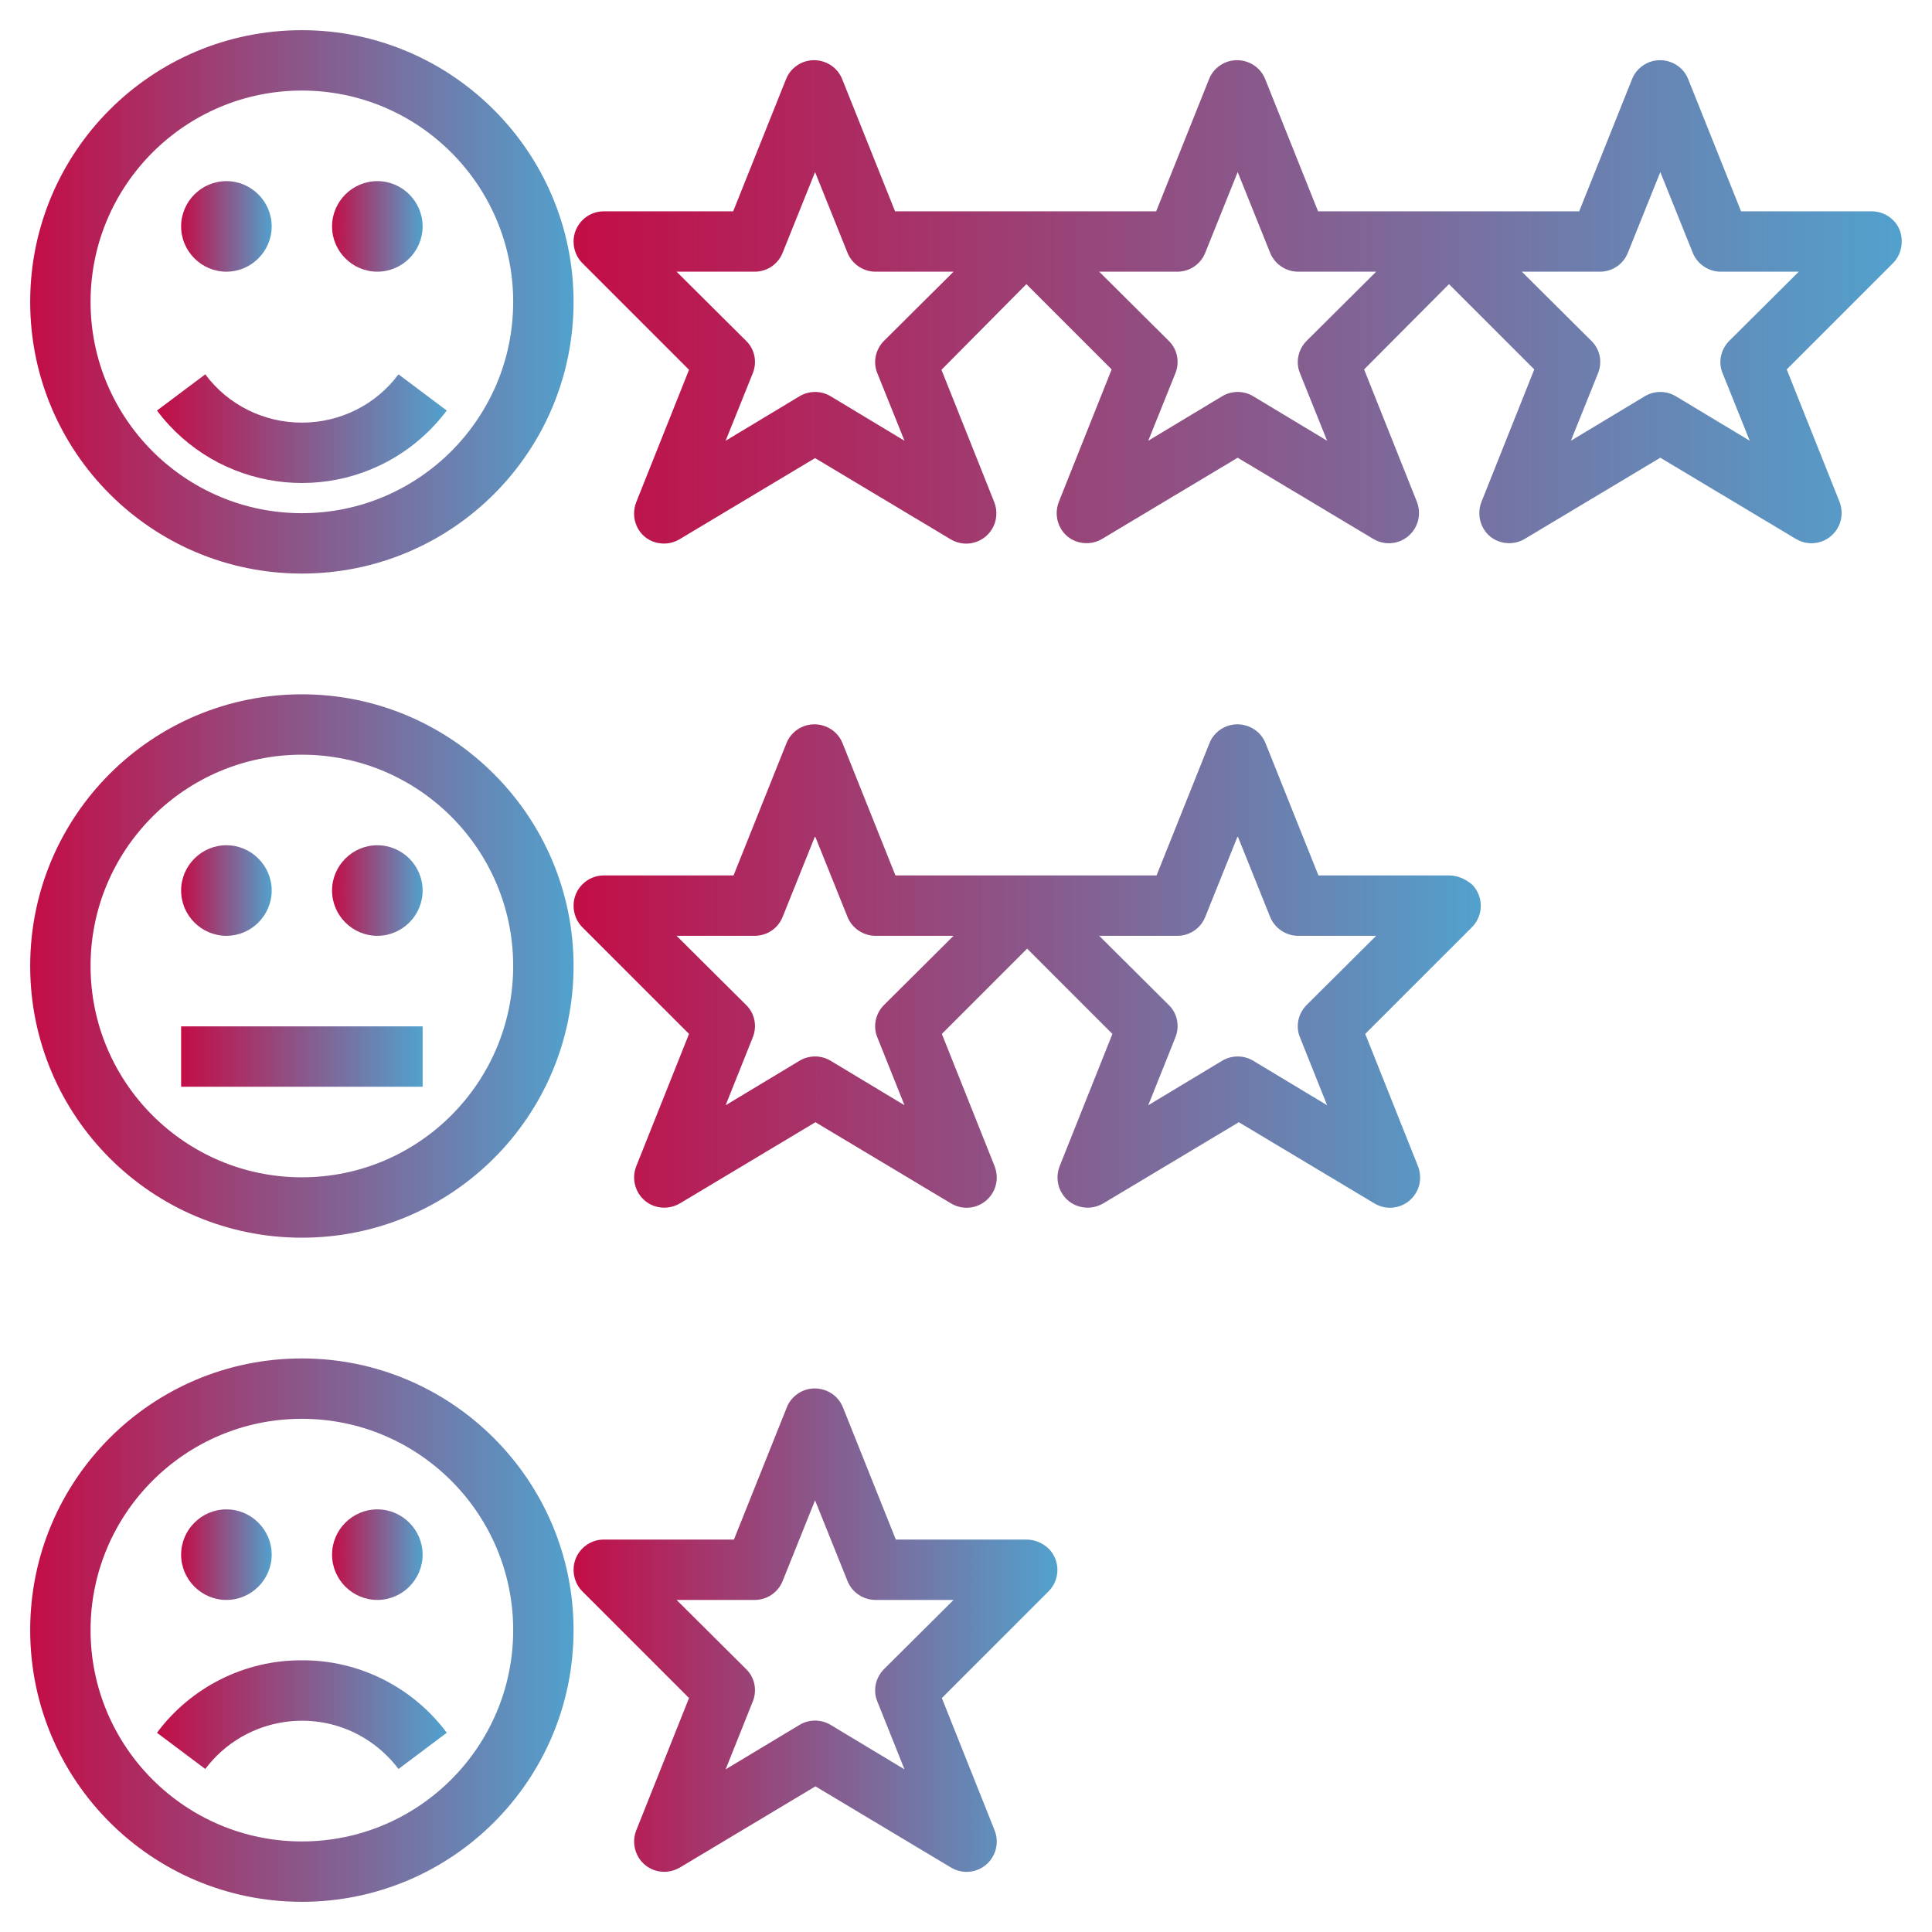 <?xml version="1.0" encoding="utf-8"?>
<!-- Generator: Adobe Illustrator 26.0.1, SVG Export Plug-In . SVG Version: 6.00 Build 0)  -->
<svg version="1.1" id="Capa_1" xmlns="http://www.w3.org/2000/svg" xmlns:xlink="http://www.w3.org/1999/xlink" x="0px" y="0px"
	 width="512px" height="512px" viewBox="0 0 512 512" style="enable-background:new 0 0 512 512;" xml:space="preserve">
<style type="text/css">
	.st0{fill:url(#SVGID_1_);}
	.st1{fill:url(#SVGID_00000180341250878263864350000003129645619228337806_);}
	.st2{fill:url(#SVGID_00000004532765691079883890000015630257665037322636_);}
	.st3{fill:url(#SVGID_00000157291274346842058610000013525704572727332497_);}
	.st4{fill:url(#SVGID_00000088125410414767435770000000902651254592825245_);}
	.st5{fill:url(#SVGID_00000008117464207181054480000009502552686015614621_);}
	.st6{fill:url(#SVGID_00000056397433500715144560000018361460246073382312_);}
	.st7{fill:url(#SVGID_00000005953802439292323980000007582451367283994281_);}
	.st8{fill:url(#SVGID_00000147220056462902125470000012204733169904088495_);}
	.st9{fill:url(#SVGID_00000078740892567714544920000004303475032398772367_);}
	.st10{fill:url(#SVGID_00000106141861543028899850000008613643142950654360_);}
	.st11{fill:url(#SVGID_00000045583443414346219880000018099607052866861191_);}
	.st12{fill:url(#SVGID_00000133518695445267553120000009025394063319391630_);}
	.st13{fill:url(#SVGID_00000166675934605717664580000010011852647651085470_);}
	.st14{fill:url(#SVGID_00000054265172985698522390000013918457871617419184_);}
</style>
<linearGradient id="SVGID_1_" gradientUnits="userSpaceOnUse" x1="7.999" y1="80" x2="151.999" y2="80">
	<stop  offset="0" style="stop-color:#C30D46"/>
	<stop  offset="1" style="stop-color:#52A1CD"/>
</linearGradient>
<path class="st0" d="M80,8C40.2,8,8,40.2,8,80s32.2,72,72,72s72-32.2,72-72C152,40.3,119.7,8,80,8z M80,136c-30.9,0-56-25.1-56-56
	s25.1-56,56-56s56,25.1,56,56C136,110.9,110.9,136,80,136z"/>
<linearGradient id="SVGID_00000143597594950829033690000000312959754469047699_" gradientUnits="userSpaceOnUse" x1="41.599" y1="113.601" x2="118.399" y2="113.601">
	<stop  offset="0" style="stop-color:#C30D46"/>
	<stop  offset="1" style="stop-color:#52A1CD"/>
</linearGradient>
<path style="fill:url(#SVGID_00000143597594950829033690000000312959754469047699_);" d="M80,112c-10.1,0-19.6-4.7-25.6-12.8
	l-12.8,9.6c15.9,21.2,46,25.5,67.2,9.6c3.6-2.7,6.9-6,9.6-9.6l-12.8-9.6C99.6,107.3,90.1,112,80,112z"/>
<linearGradient id="SVGID_00000021106543884470446550000017757981129577687960_" gradientUnits="userSpaceOnUse" x1="47.999" y1="60" x2="71.999" y2="60">
	<stop  offset="0" style="stop-color:#C30D46"/>
	<stop  offset="1" style="stop-color:#52A1CD"/>
</linearGradient>
<path style="fill:url(#SVGID_00000021106543884470446550000017757981129577687960_);" d="M60,72c6.6,0,12-5.4,12-12s-5.4-12-12-12
	s-12,5.4-12,12S53.4,72,60,72z"/>
<linearGradient id="SVGID_00000150103968789417010940000017583194170063922070_" gradientUnits="userSpaceOnUse" x1="87.999" y1="60" x2="111.999" y2="60">
	<stop  offset="0" style="stop-color:#C30D46"/>
	<stop  offset="1" style="stop-color:#52A1CD"/>
</linearGradient>
<path style="fill:url(#SVGID_00000150103968789417010940000017583194170063922070_);" d="M100,72c6.6,0,12-5.4,12-12s-5.4-12-12-12
	s-12,5.4-12,12S93.4,72,100,72z"/>
<linearGradient id="SVGID_00000171716116898731163850000014792535305365472948_" gradientUnits="userSpaceOnUse" x1="7.999" y1="432" x2="151.999" y2="432">
	<stop  offset="0" style="stop-color:#C30D46"/>
	<stop  offset="1" style="stop-color:#52A1CD"/>
</linearGradient>
<path style="fill:url(#SVGID_00000171716116898731163850000014792535305365472948_);" d="M80,360c-39.8,0-72,32.2-72,72
	s32.2,72,72,72s72-32.2,72-72C152,392.3,119.7,360,80,360z M80,488c-30.9,0-56-25.1-56-56s25.1-56,56-56s56,25.1,56,56
	C136,462.9,110.9,488,80,488z"/>
<linearGradient id="SVGID_00000065044132142204173160000006656788874877719985_" gradientUnits="userSpaceOnUse" x1="41.599" y1="454.4" x2="118.399" y2="454.4">
	<stop  offset="0" style="stop-color:#C30D46"/>
	<stop  offset="1" style="stop-color:#52A1CD"/>
</linearGradient>
<path style="fill:url(#SVGID_00000065044132142204173160000006656788874877719985_);" d="M80,440c-15.1-0.1-29.4,7.1-38.4,19.2
	l12.8,9.6c10.6-14.1,30.7-17,44.8-6.4c2.4,1.8,4.6,4,6.4,6.4l12.8-9.6C109.4,447.1,95.1,439.9,80,440z"/>
<linearGradient id="SVGID_00000031200321415730404650000015758100876083687352_" gradientUnits="userSpaceOnUse" x1="47.999" y1="412" x2="71.999" y2="412">
	<stop  offset="0" style="stop-color:#C30D46"/>
	<stop  offset="1" style="stop-color:#52A1CD"/>
</linearGradient>
<path style="fill:url(#SVGID_00000031200321415730404650000015758100876083687352_);" d="M60,424c6.6,0,12-5.4,12-12s-5.4-12-12-12
	s-12,5.4-12,12S53.4,424,60,424z"/>
<linearGradient id="SVGID_00000027562840266283031260000001079787592527819199_" gradientUnits="userSpaceOnUse" x1="87.999" y1="412" x2="111.999" y2="412">
	<stop  offset="0" style="stop-color:#C30D46"/>
	<stop  offset="1" style="stop-color:#52A1CD"/>
</linearGradient>
<path style="fill:url(#SVGID_00000027562840266283031260000001079787592527819199_);" d="M100,424c6.6,0,12-5.4,12-12s-5.4-12-12-12
	s-12,5.4-12,12S93.4,424,100,424z"/>
<linearGradient id="SVGID_00000119797477808181571180000001184864791225853605_" gradientUnits="userSpaceOnUse" x1="7.999" y1="256" x2="151.999" y2="256">
	<stop  offset="0" style="stop-color:#C30D46"/>
	<stop  offset="1" style="stop-color:#52A1CD"/>
</linearGradient>
<path style="fill:url(#SVGID_00000119797477808181571180000001184864791225853605_);" d="M80,184c-39.8,0-72,32.2-72,72
	s32.2,72,72,72s72-32.2,72-72C152,216.3,119.7,184,80,184z M80,312c-30.9,0-56-25.1-56-56s25.1-56,56-56s56,25.1,56,56
	C136,286.9,110.9,312,80,312z"/>
<linearGradient id="SVGID_00000054984807567112003110000001909370713615893429_" gradientUnits="userSpaceOnUse" x1="47.999" y1="236" x2="71.999" y2="236">
	<stop  offset="0" style="stop-color:#C30D46"/>
	<stop  offset="1" style="stop-color:#52A1CD"/>
</linearGradient>
<path style="fill:url(#SVGID_00000054984807567112003110000001909370713615893429_);" d="M60,248c6.6,0,12-5.4,12-12s-5.4-12-12-12
	s-12,5.4-12,12S53.4,248,60,248z"/>
<linearGradient id="SVGID_00000149345398079749816570000016828333097539695745_" gradientUnits="userSpaceOnUse" x1="87.999" y1="236" x2="111.999" y2="236">
	<stop  offset="0" style="stop-color:#C30D46"/>
	<stop  offset="1" style="stop-color:#52A1CD"/>
</linearGradient>
<path style="fill:url(#SVGID_00000149345398079749816570000016828333097539695745_);" d="M100,224c-6.6,0-12,5.4-12,12s5.4,12,12,12
	s12-5.4,12-12S106.6,224,100,224z"/>
<linearGradient id="SVGID_00000044880507320583401930000018042638591637783969_" gradientUnits="userSpaceOnUse" x1="47.999" y1="280" x2="111.999" y2="280">
	<stop  offset="0" style="stop-color:#C30D46"/>
	<stop  offset="1" style="stop-color:#52A1CD"/>
</linearGradient>
<rect x="48" y="272" style="fill:url(#SVGID_00000044880507320583401930000018042638591637783969_);" width="64" height="16"/>
<linearGradient id="SVGID_00000008133908370621322640000005139018053509321405_" gradientUnits="userSpaceOnUse" x1="152.001" y1="431.996" x2="279.998" y2="431.996">
	<stop  offset="0" style="stop-color:#C30D46"/>
	<stop  offset="1" style="stop-color:#52A1CD"/>
</linearGradient>
<path style="fill:url(#SVGID_00000008133908370621322640000005139018053509321405_);" d="M272,408h-34.6l-14-35
	c-1.6-4.1-6.3-6.1-10.4-4.5c-2,0.8-3.7,2.4-4.5,4.5l-14,35H160c-4.4,0-8,3.6-8,8c0,2.1,0.8,4.2,2.3,5.7l28.3,28.3l-14,35.1
	c-1.6,4.1,0.4,8.8,4.5,10.4c2.3,0.9,4.9,0.7,7.1-0.6l35.9-21.5l35.9,21.5c3.8,2.3,8.7,1.1,11-2.7c1.3-2.1,1.5-4.8,0.6-7.1l-14-35.1
	l28.3-28.3c3.1-3.1,3.1-8.2,0-11.3C276.2,408.8,274.1,408,272,408z M234.3,442.3c-2.3,2.3-3,5.7-1.8,8.6l7.2,18l-19.6-11.8
	c-2.5-1.5-5.7-1.5-8.2,0l-19.6,11.8l7.2-18c1.2-3,0.5-6.4-1.8-8.6L179.3,424H200c3.3,0,6.2-2,7.4-5l8.6-21.4l8.6,21.4
	c1.2,3,4.2,5,7.4,5h20.7L234.3,442.3z"/>
<linearGradient id="SVGID_00000160890056872992877510000010161576850148620944_" gradientUnits="userSpaceOnUse" x1="152.001" y1="255.992" x2="391.998" y2="255.992">
	<stop  offset="0" style="stop-color:#C30D46"/>
	<stop  offset="1" style="stop-color:#52A1CD"/>
</linearGradient>
<path style="fill:url(#SVGID_00000160890056872992877510000010161576850148620944_);" d="M384,232h-34.6l-14-35
	c-1.6-4.1-6.3-6.1-10.4-4.5c-2,0.8-3.7,2.4-4.5,4.5l-14,35h-69.2l-14-35c-1.6-4.1-6.3-6.1-10.4-4.5c-2,0.8-3.7,2.4-4.5,4.5l-14,35
	H160c-4.4,0-8,3.6-8,8c0,2.1,0.8,4.2,2.3,5.7l28.3,28.3l-14,35.1c-1.6,4.1,0.4,8.8,4.5,10.4c2.3,0.9,4.9,0.7,7.1-0.6l35.9-21.5
	l35.9,21.5c3.8,2.3,8.7,1.1,11-2.7c1.3-2.1,1.5-4.8,0.6-7.1l-14-35.1l22.6-22.6l22.6,22.6l-14,35.1c-1.6,4.1,0.4,8.8,4.5,10.4
	c2.3,0.9,4.9,0.7,7.1-0.6l35.9-21.5l35.9,21.5c3.8,2.3,8.7,1.1,11-2.7c1.3-2.1,1.5-4.8,0.6-7.1l-14-35.1l28.3-28.3
	c3.1-3.1,3.1-8.2,0-11.3C388.2,232.8,386.1,232,384,232z M234.3,266.3c-2.3,2.3-3,5.7-1.8,8.6l7.2,18l-19.6-11.8
	c-2.5-1.5-5.7-1.5-8.2,0l-19.6,11.8l7.2-18c1.2-3,0.5-6.4-1.8-8.6L179.3,248H200c3.3,0,6.2-2,7.4-5l8.6-21.4l8.6,21.4
	c1.2,3,4.2,5,7.4,5h20.7L234.3,266.3z M346.3,266.3c-2.3,2.3-3,5.7-1.8,8.6l7.2,18l-19.6-11.8c-2.5-1.5-5.7-1.5-8.2,0l-19.6,11.8
	l7.2-18c1.2-3,0.5-6.4-1.8-8.6L291.3,248H312c3.3,0,6.2-2,7.4-5l8.6-21.4l8.6,21.4c1.2,3,4.2,5,7.4,5h20.7L346.3,266.3z"/>
<linearGradient id="SVGID_00000103981913053592542430000008802438327532343436_" gradientUnits="userSpaceOnUse" x1="152.001" y1="79.993" x2="504.001" y2="79.993">
	<stop  offset="0" style="stop-color:#C30D46"/>
	<stop  offset="1" style="stop-color:#52A1CD"/>
</linearGradient>
<path style="fill:url(#SVGID_00000103981913053592542430000008802438327532343436_);" d="M503.4,60.9c-1.2-3-4.2-4.9-7.4-4.9h-34.6
	l-14-35c-1.6-4.1-6.3-6.1-10.4-4.5c-2,0.8-3.7,2.4-4.5,4.5l-14,35h-69.2l-14-35c-1.6-4.1-6.3-6.1-10.4-4.5c-2,0.8-3.7,2.4-4.5,4.5
	l-14,35h-69.2l-14-35c-1.6-4.1-6.3-6.1-10.4-4.5c-2,0.8-3.7,2.4-4.5,4.5l-14,35H160c-4.4,0-8,3.6-8,8c0,2.1,0.8,4.2,2.3,5.7
	l28.3,28.3l-14,35.1c-1.6,4.1,0.3,8.8,4.4,10.4c2.3,0.9,5,0.7,7.1-0.6l35.9-21.5l35.9,21.5c3.8,2.3,8.7,1.1,11-2.7
	c1.3-2.1,1.5-4.8,0.6-7.1l-14-35.1L272,75.3l22.6,22.6l-14,35.1c-1.6,4.1,0.3,8.8,4.4,10.4c2.3,0.9,5,0.7,7.1-0.6l35.9-21.5
	l35.9,21.5c3.8,2.3,8.7,1.1,11-2.7c1.3-2.1,1.5-4.8,0.6-7.1l-14-35.1L384,75.3l22.6,22.6l-14,35.1c-1.6,4.1,0.3,8.8,4.4,10.4
	c2.3,0.9,5,0.7,7.1-0.6l35.9-21.5l35.9,21.5c3.8,2.3,8.7,1.1,11-2.7c1.3-2.1,1.5-4.8,0.6-7.1l-14-35.1l28.3-28.3
	C503.9,67.4,504.6,63.9,503.4,60.9z M234.3,90.3c-2.3,2.3-3,5.7-1.8,8.6l7.2,17.9l-19.6-11.8c-2.5-1.5-5.7-1.5-8.2,0l-19.6,11.8
	l7.2-17.9c1.2-3,0.5-6.4-1.8-8.6L179.3,72H200c3.3,0,6.2-2,7.4-5l8.6-21.4l8.6,21.4c1.2,3,4.2,5,7.4,5h20.7L234.3,90.3z M346.3,90.3
	c-2.3,2.3-3,5.7-1.8,8.6l7.2,17.9l-19.6-11.8c-2.5-1.5-5.7-1.5-8.2,0l-19.6,11.8l7.2-17.9c1.2-3,0.5-6.4-1.8-8.6L291.3,72H312
	c3.3,0,6.2-2,7.4-5l8.6-21.4l8.6,21.4c1.2,3,4.2,5,7.4,5h20.7L346.3,90.3z M458.3,90.3c-2.3,2.3-3,5.7-1.8,8.6l7.2,17.9l-19.6-11.8
	c-2.5-1.5-5.7-1.5-8.2,0l-19.6,11.8l7.2-17.9c1.2-3,0.5-6.4-1.8-8.6L403.3,72H424c3.3,0,6.2-2,7.4-5l8.6-21.4l8.6,21.4
	c1.2,3,4.2,5,7.4,5h20.7L458.3,90.3z"/>
</svg>
